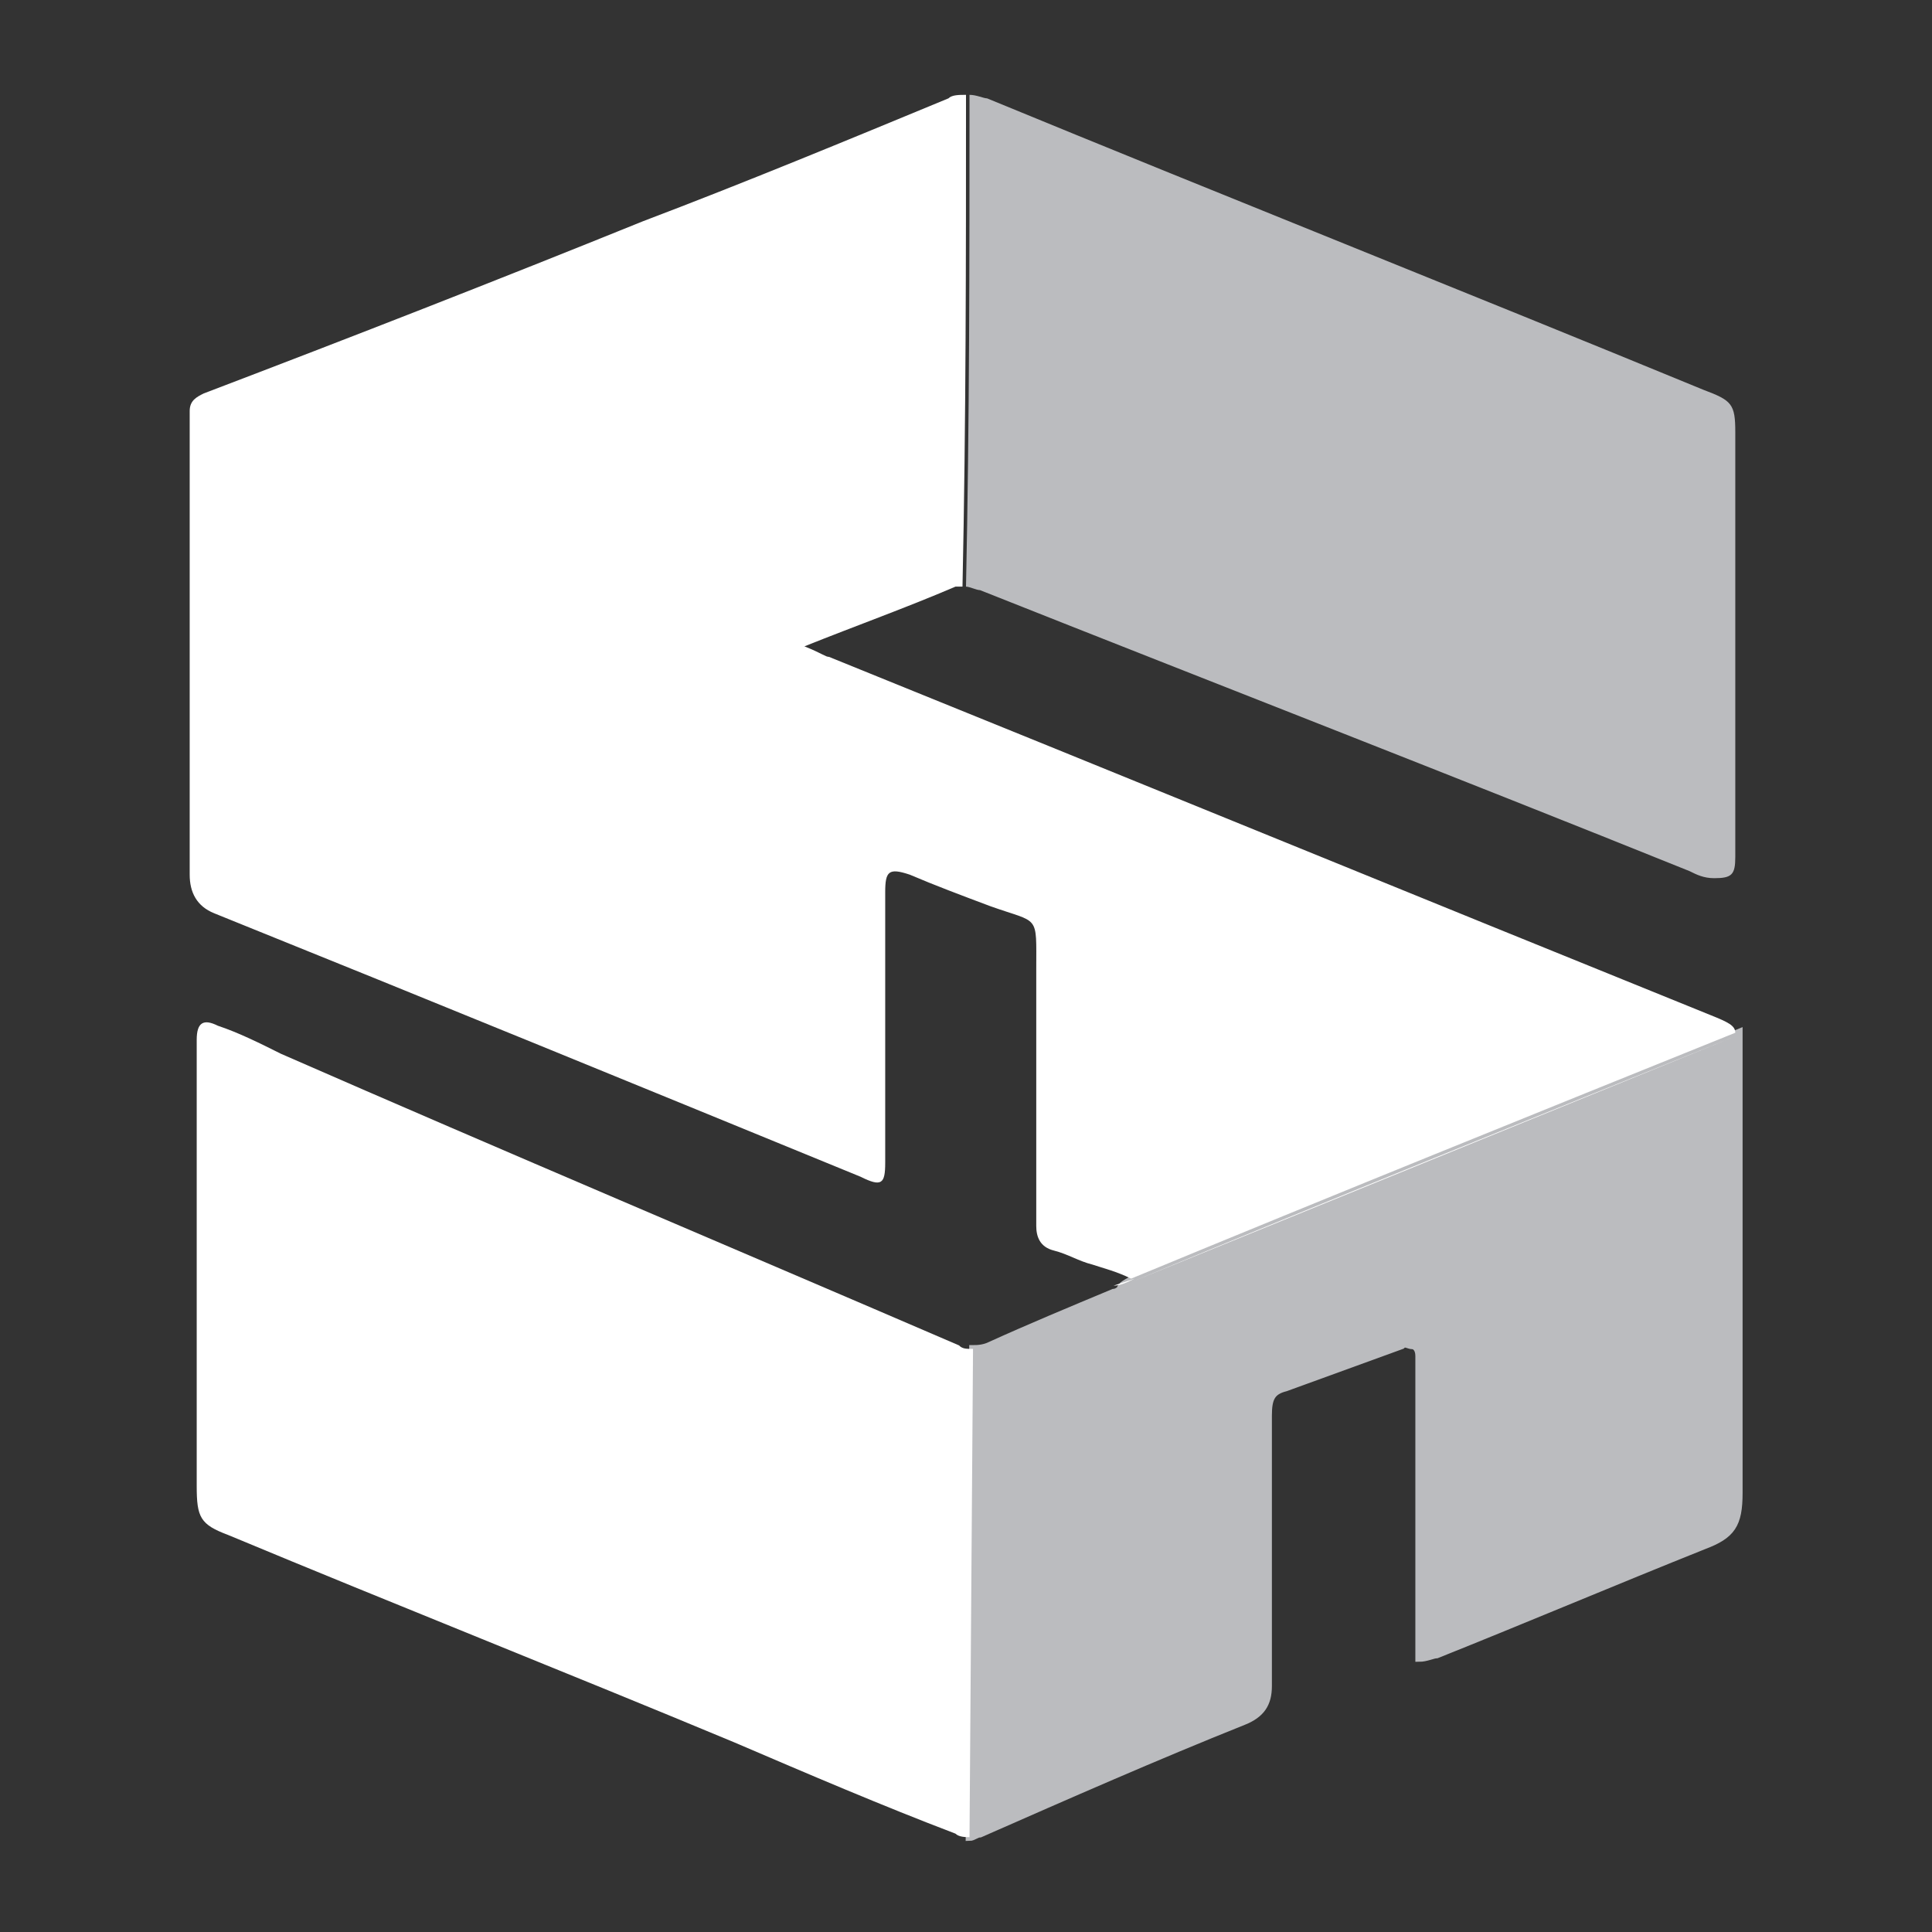 <?xml version="1.0" encoding="utf-8"?>
<!-- Generator: Adobe Illustrator 24.0.1, SVG Export Plug-In . SVG Version: 6.00 Build 0)  -->
<svg version="1.1" id="Layer_1" xmlns="http://www.w3.org/2000/svg" xmlns:xlink="http://www.w3.org/1999/xlink" x="0px" y="0px"
	 viewBox="0 0 55 55" style="enable-background:new 0 0 55 55;" xml:space="preserve">
<rect x="0" y="0" width="55" height="55" fill="#333333" stroke="none"/>
<style type="text/css">
	.st0{fill-rule:evenodd;clip-rule:evenodd;fill:#BBBCBF;}
	.st1{fill:none;stroke:#BBBCBF;stroke-width:0.216;stroke-miterlimit:2.613;}
	.st2{fill-rule:evenodd;clip-rule:evenodd;fill:#FFFFFF;}
</style>
<title>Artboard</title>
<desc>Created with Sketch.</desc>
<g>
	<path class="st0" d="M32.3,36.4l17.2-7c0,0.1,0,0.3,0,0.6v12.5c0,0.9-0.2,1.2-1,1.5c-2.5,1-5.1,2.1-7.6,3.1c-0.1,0-0.3,0.1-0.5,0.1
		v-8.6c0-0.2-0.1-0.3-0.2-0.3c-0.1,0-0.2-0.1-0.3,0c-1.1,0.4-2.2,0.8-3.3,1.2c-0.4,0.1-0.5,0.3-0.5,0.8c0,2.6,0,5.1,0,7.7
		c0,0.5-0.2,0.8-0.7,1c-2.5,1-5,2.1-7.5,3.2c-0.1,0-0.2,0.1-0.3,0.1h0h0h0c0.1-4.6,0.1-9.3,0.1-13.9c0.1,0,0.3,0,0.5-0.1
		c1.1-0.5,2.3-1,3.5-1.5c0,0,0.1,0,0.2-0.1l0,0l0,0C31.9,36.6,32.1,36.5,32.3,36.4L32.3,36.4z"/>
	<path class="st1" d="M32.3,36.4l17.2-7c0,0.1,0,0.3,0,0.6v12.5c0,0.9-0.2,1.2-1,1.5c-2.5,1-5.1,2.1-7.6,3.1c-0.1,0-0.3,0.1-0.5,0.1
		v-8.6c0-0.2-0.1-0.3-0.2-0.3c-0.1,0-0.2-0.1-0.3,0c-1.1,0.4-2.2,0.8-3.3,1.2c-0.4,0.1-0.5,0.3-0.5,0.8c0,2.6,0,5.1,0,7.7
		c0,0.5-0.2,0.8-0.7,1c-2.5,1-5,2.1-7.5,3.2c-0.1,0-0.2,0.1-0.3,0.1h0h0h0c0.1-4.6,0.1-9.3,0.1-13.9c0.1,0,0.3,0,0.5-0.1
		c1.1-0.5,2.3-1,3.5-1.5c0,0,0.1,0,0.2-0.1l0,0l0,0C31.9,36.6,32.1,36.5,32.3,36.4L32.3,36.4z"/>
	<path class="st2" d="M49.4,29.5l-17.2,7C38,34.1,43.7,31.8,49.4,29.5"/>
	<path class="st2" d="M32.3,36.4L32.3,36.4l-0.6,0.2l0,0C31.9,36.6,32.1,36.5,32.3,36.4"/>
	<path class="st0" d="M28.1,2.8c6.8,2.8,13.6,5.5,20.4,8.3c0.8,0.3,0.9,0.4,0.9,1.2v0.2c0,3.2,0,6.5,0,9.7c0,0.7,0,1.5,0,2.2
		c0,0.5-0.1,0.6-0.6,0.6c-0.3,0-0.5-0.1-0.7-0.2c-6.7-2.7-13.4-5.3-20.2-8c-0.1,0-0.3-0.1-0.4-0.1v0c0.1-4.7,0.1-9.3,0.1-14
		C27.8,2.7,28,2.8,28.1,2.8"/>
	<path class="st2" d="M27.6,38.3c0,4.6,0,9.3-0.1,13.9L27.6,38.3z"/>
	<path class="st2" d="M23.6,18.7c8.4,3.4,16.7,6.8,25.1,10.2c0.5,0.2,0.7,0.3,0.7,0.5c-5.7,2.3-11.4,4.6-17.2,7
		c-0.4-0.2-0.8-0.3-1.1-0.4c-0.4-0.1-0.7-0.3-1.1-0.4c-0.4-0.1-0.5-0.4-0.5-0.7c0-2.4,0-4.9,0-7.3c0-1.6,0.1-1.3-1.3-1.8
		c-0.8-0.3-1.6-0.6-2.3-0.9c-0.6-0.2-0.7-0.1-0.7,0.5c0,2.6,0,5.1,0,7.7c0,0.6-0.1,0.7-0.7,0.4c-6.1-2.5-12.2-5-18.4-7.5
		c-0.5-0.2-0.7-0.6-0.7-1.1c0-4.4,0-8.8,0-13.2v0c0-0.3,0.2-0.4,0.4-0.5c4.2-1.6,8.3-3.2,12.5-4.9c2.9-1.1,5.8-2.3,8.7-3.5
		c0.1-0.1,0.3-0.1,0.5-0.1c0,4.7,0,9.3-0.1,14v0c-0.1,0-0.1,0-0.2,0c-1.4,0.6-2.8,1.1-4.3,1.7C23.4,18.6,23.5,18.7,23.6,18.7"/>
	<path class="st2" d="M27.3,38.3c0.1,0.1,0.2,0.1,0.4,0.1l-0.1,13.9c-0.1,0-0.3,0-0.4-0.1c-2.1-0.8-4.2-1.7-6.3-2.6
		c-4.8-2-9.6-3.9-14.4-5.9c-0.8-0.3-0.9-0.5-0.9-1.4c0-4.1,0-8.2,0-12.4c0-0.1,0-0.2,0-0.3c0-0.5,0.2-0.6,0.6-0.4
		c0.6,0.2,1.2,0.5,1.8,0.8C14.4,32.8,20.8,35.5,27.3,38.3"/>
</g>
</svg>

